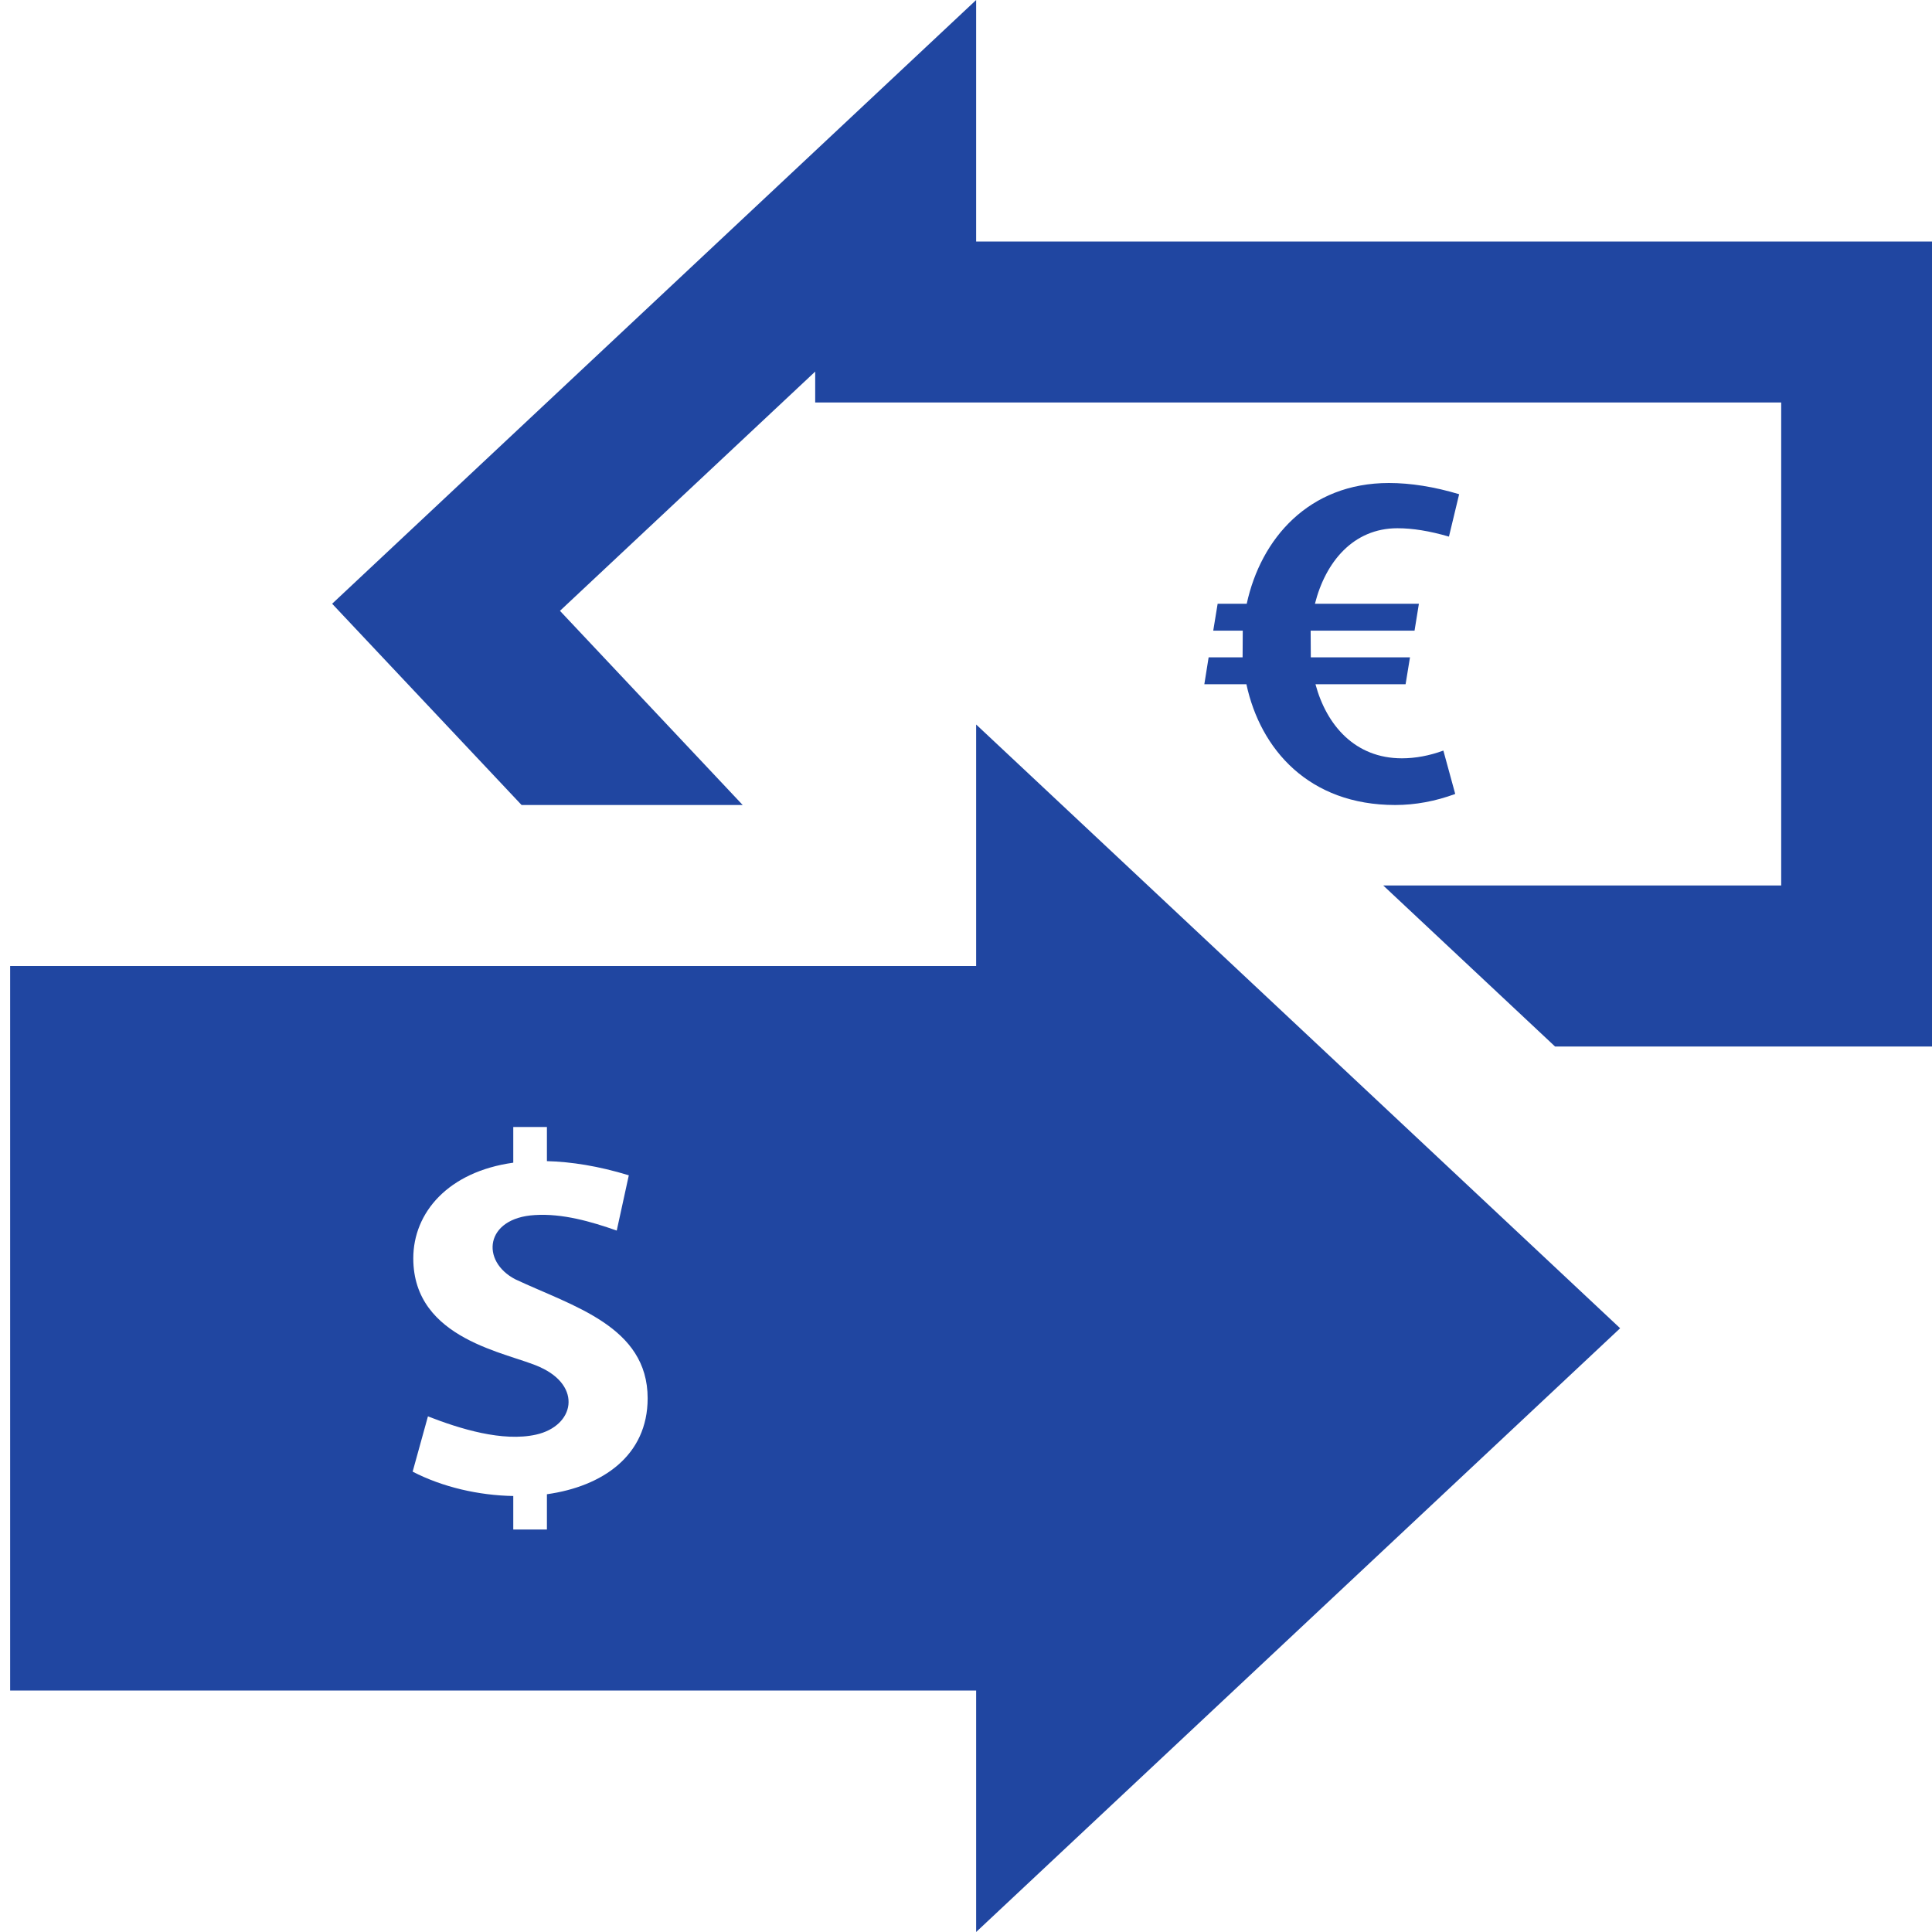 <svg width="36" height="36" viewBox="0 0 36 36" fill="none" xmlns="http://www.w3.org/2000/svg">
<g clip-path="url(#clip0_18035_52357)">
<path d="M36.19 4.5V19.5H28.976L25.775 16.5H33.19V7.5H15.19V6.924L10.434 11.382L13.839 15H9.719L6.189 11.25L18.189 0V4.5H36.19ZM26.122 14.13C25.25 14.13 24.718 13.515 24.512 12.75H26.191L26.273 12.249H24.425L24.422 11.751H26.358L26.439 11.25H24.502C24.698 10.473 25.215 9.843 26.039 9.843C26.321 9.843 26.636 9.893 26.999 9.999L27.189 9.209C26.726 9.07 26.285 9 25.88 9C24.389 9 23.494 10.037 23.231 11.25H22.689L22.607 11.751H23.157L23.154 12.249H22.521L22.441 12.75H23.225C23.485 13.963 24.39 15 25.997 15C26.372 15 26.748 14.93 27.116 14.794L26.895 13.986C26.633 14.082 26.373 14.13 26.122 14.13ZM30.189 24.75L18.189 13.5V18H0.189V31.5H18.189V36L30.189 24.75ZM10.191 27.843V28.5H9.564V27.876C8.918 27.864 8.247 27.711 7.689 27.422L7.974 26.392C8.571 26.625 9.366 26.871 9.989 26.732C10.707 26.57 10.854 25.83 10.061 25.474C9.477 25.203 7.701 24.971 7.701 23.447C7.701 22.596 8.349 21.834 9.564 21.665V21H10.191V21.636C10.643 21.648 11.152 21.727 11.717 21.9L11.492 22.93C11.014 22.762 10.481 22.608 9.965 22.641C9.035 22.695 8.951 23.5 9.602 23.838C10.671 24.34 12.068 24.714 12.068 26.055C12.068 27.126 11.225 27.698 10.191 27.843Z" fill="#2046A1"/>
</g>
<defs>
<clipPath id="clip0_18035_52357">
<rect width="36" height="36" fill="white"/>
</clipPath>
</defs>
</svg>
